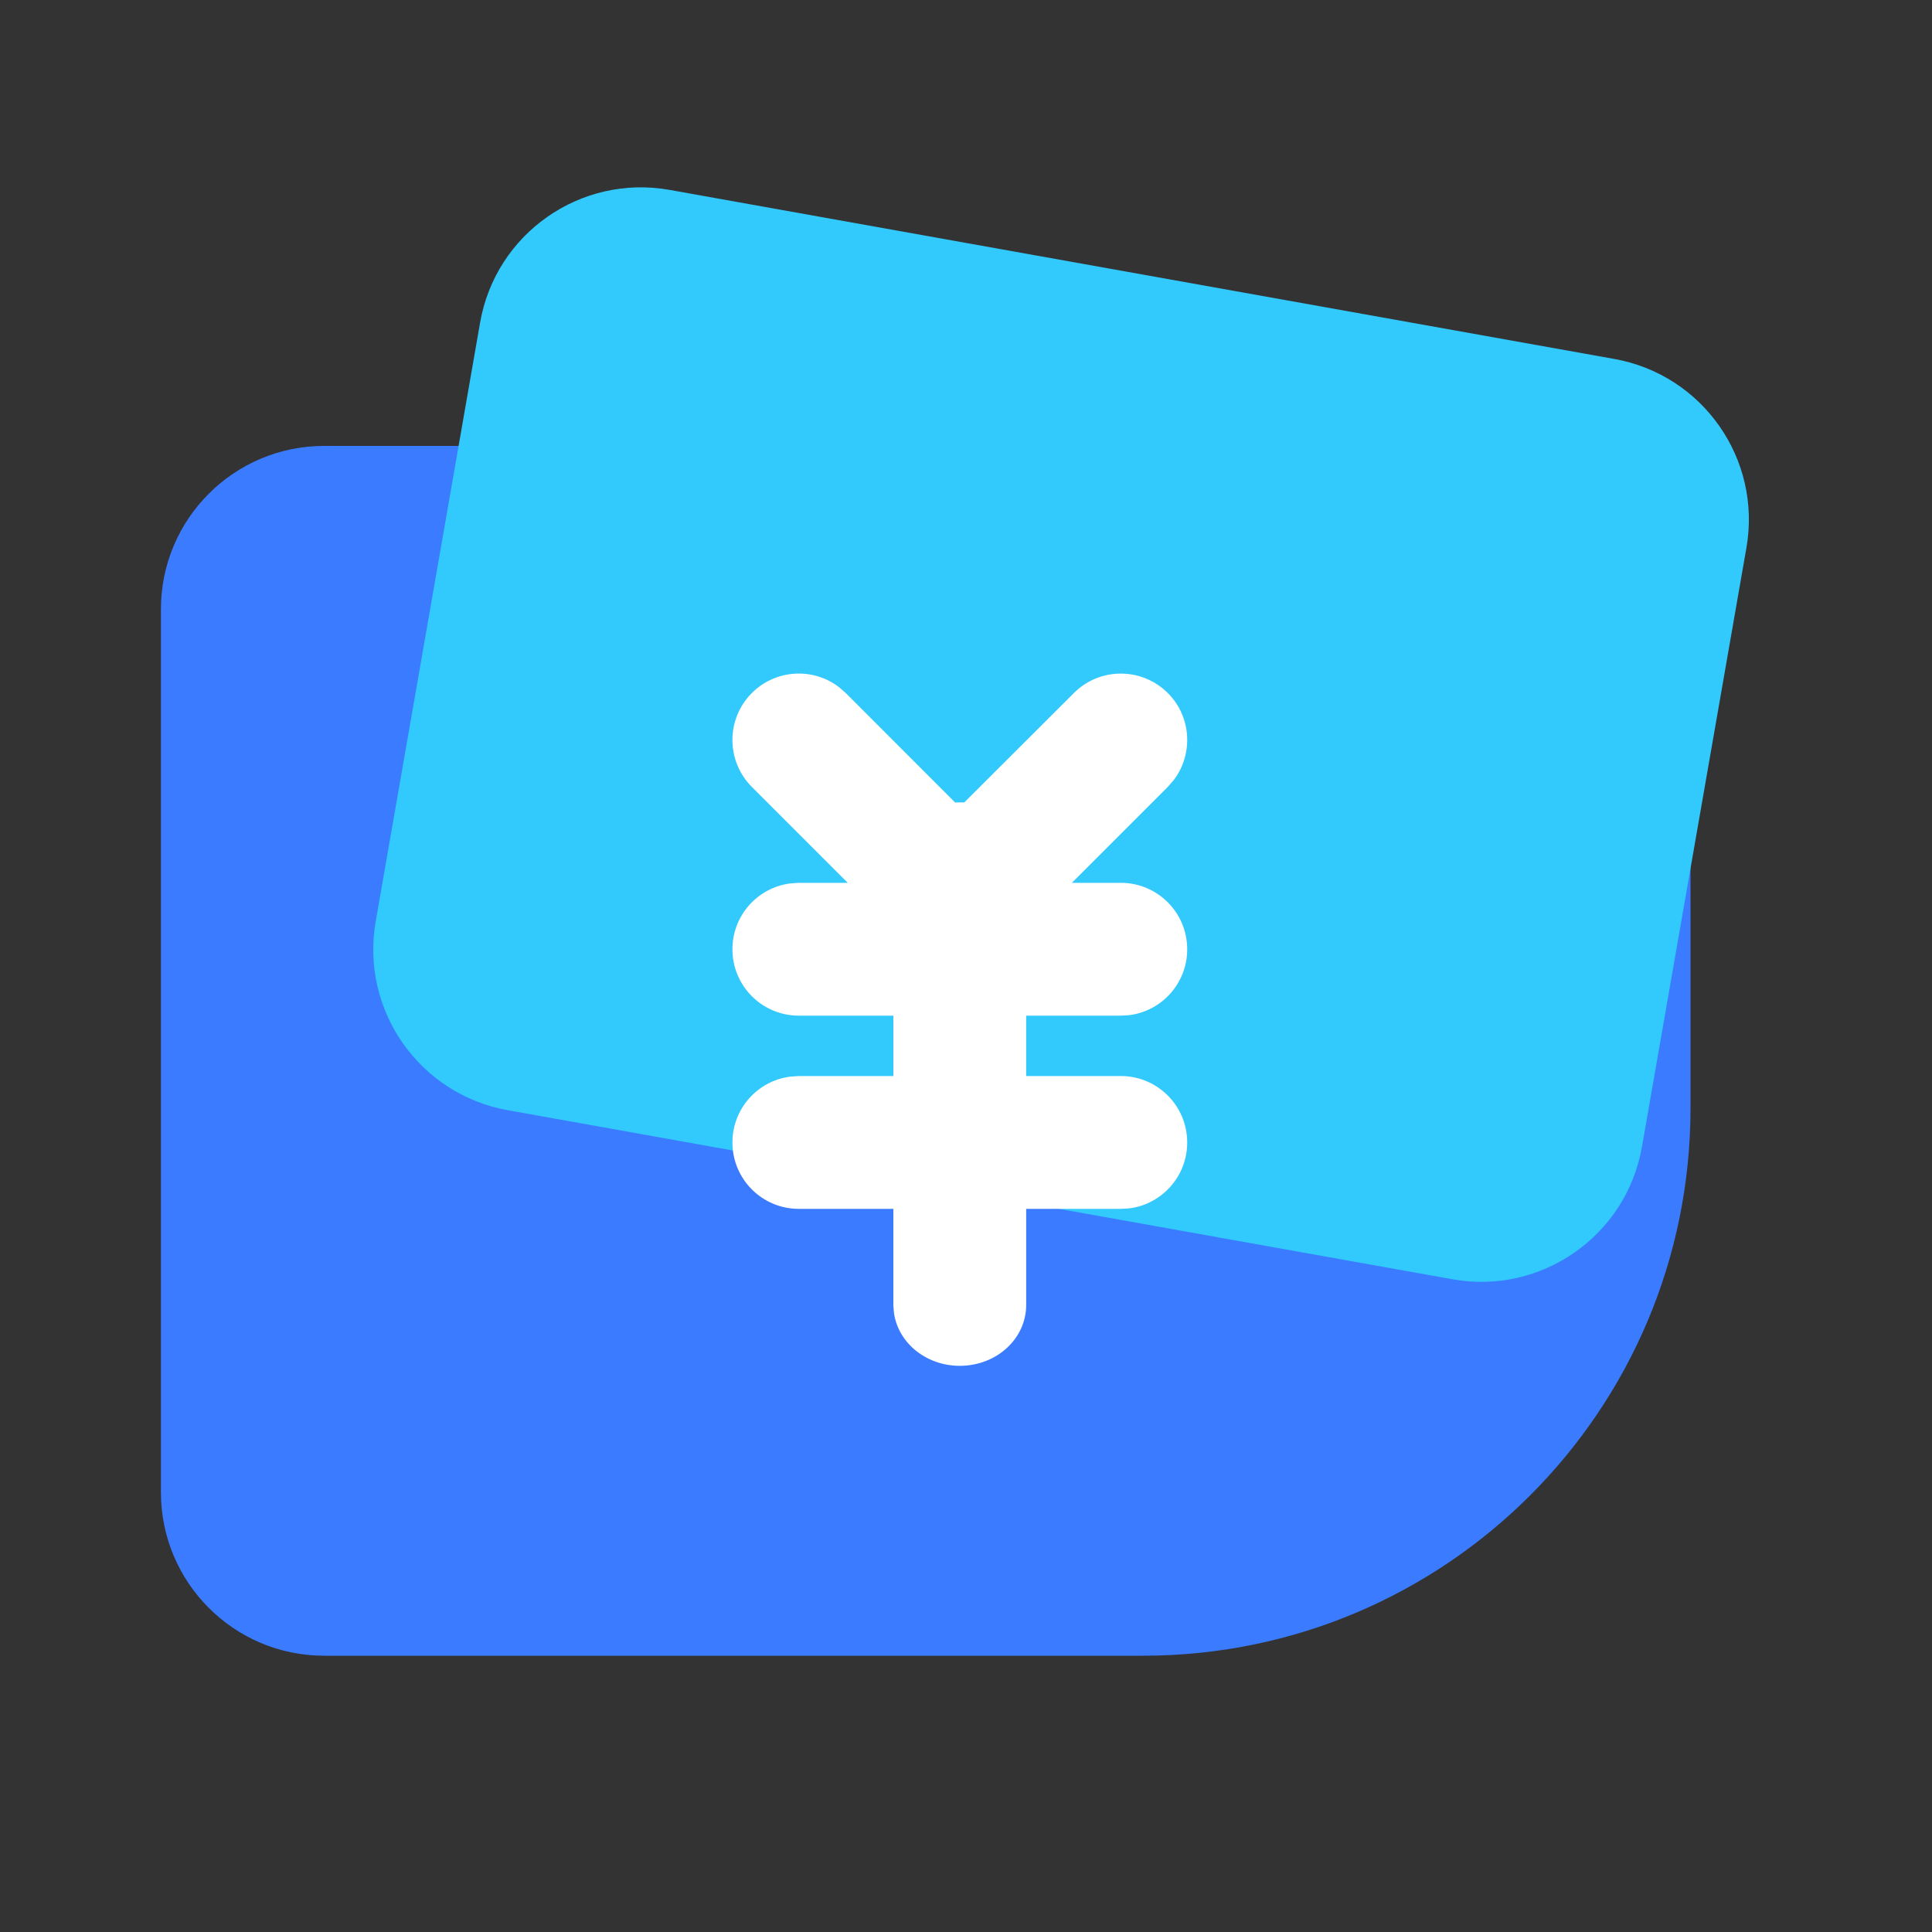 <svg width="20" height="20" viewBox="0 0 20 20" fill="none" xmlns="http://www.w3.org/2000/svg">
<rect x="0" y="0" width="20" height="20" fill="#333333" stroke="none"/>
<path d="M1.666 6.306C1.666 5.373 2.423 4.616 3.356 4.616H15.809C16.743 4.616 17.5 5.373 17.5 6.306V11.473C17.5 14.602 14.963 17.14 11.833 17.14H3.356C2.423 17.14 1.666 16.383 1.666 15.449V6.306Z" fill="#3A7BFF"/>
<path d="M4.97 3.339C5.131 2.417 6.011 1.801 6.933 1.966L16.712 3.716C17.628 3.88 18.239 4.754 18.079 5.67L16.998 11.87C16.837 12.792 15.957 13.408 15.036 13.243L5.256 11.493C4.341 11.329 3.729 10.456 3.889 9.539L4.97 3.339Z" fill="#32C9FD"/>
<path fill-rule="evenodd" clip-rule="evenodd" d="M12.089 7.174C11.82 6.906 11.385 6.906 11.117 7.174L9.982 8.307C9.967 8.307 9.951 8.306 9.936 8.306C9.92 8.306 9.904 8.307 9.888 8.308L8.755 7.174L8.685 7.113C8.416 6.907 8.029 6.928 7.783 7.174C7.515 7.443 7.515 7.878 7.783 8.146L8.776 9.139H8.269L8.183 9.145C7.844 9.187 7.582 9.476 7.582 9.827C7.582 10.207 7.89 10.514 8.269 10.514H9.248V11.139H8.269L8.183 11.145C7.844 11.187 7.582 11.476 7.582 11.827C7.582 12.207 7.89 12.514 8.269 12.514H9.248V13.51L9.254 13.589C9.296 13.899 9.585 14.139 9.936 14.139C10.316 14.139 10.623 13.858 10.623 13.51V12.514H11.603L11.689 12.509C12.028 12.467 12.29 12.177 12.29 11.827C12.29 11.447 11.982 11.139 11.603 11.139H10.623V10.514H11.603L11.689 10.509C12.028 10.467 12.29 10.177 12.29 9.827C12.29 9.447 11.982 9.139 11.603 9.139H11.096L12.089 8.146L12.15 8.076C12.355 7.807 12.335 7.42 12.089 7.174Z" fill="white"/>
</svg>
